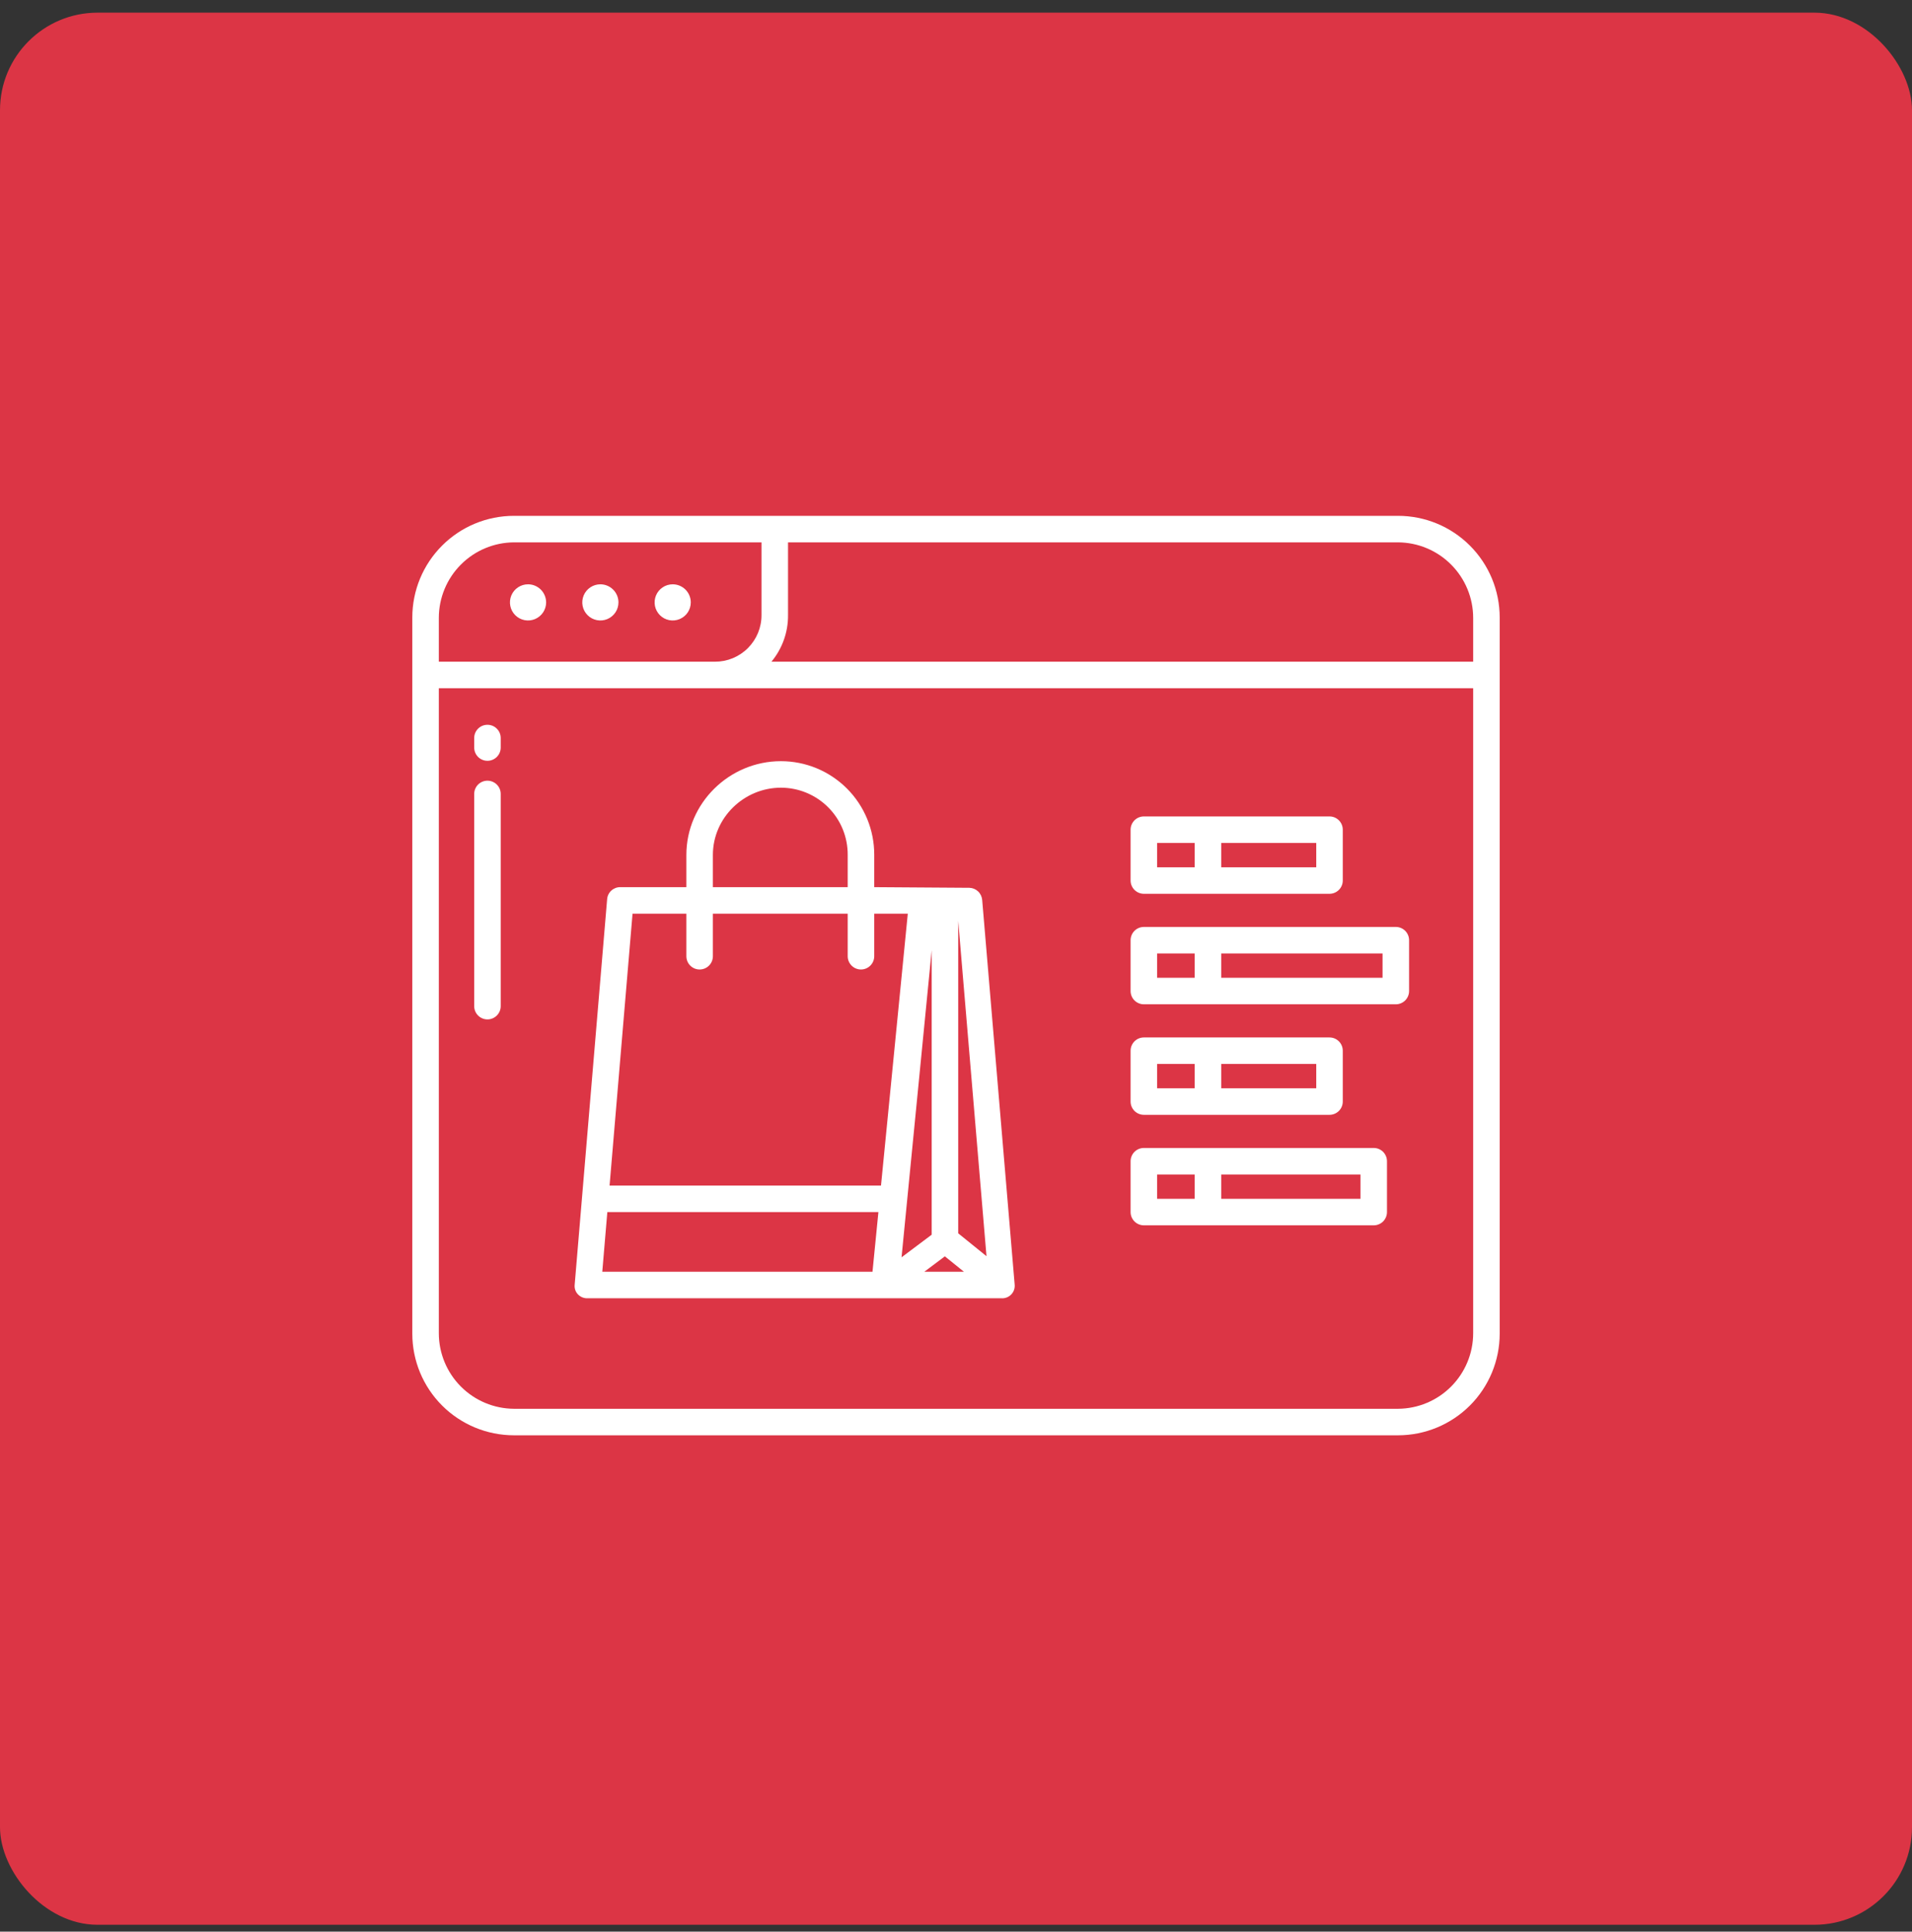 <svg width="98" height="99" viewBox="0 0 98 99" fill="none" xmlns="http://www.w3.org/2000/svg">
<rect x="0" y="0" width="98" height="99" fill="#333333" stroke="none"/>
<rect y="0.649" width="98" height="98" rx="5" fill="#DC3545"/>
<path d="M58.629 45.809H68.144C68.325 45.809 68.498 45.737 68.625 45.609C68.753 45.482 68.824 45.309 68.824 45.129V42.523C68.824 42.343 68.753 42.17 68.625 42.043C68.498 41.915 68.325 41.844 68.144 41.844H58.629C58.449 41.844 58.276 41.915 58.148 42.043C58.021 42.17 57.949 42.343 57.949 42.523V45.129C57.949 45.309 58.021 45.482 58.148 45.609C58.276 45.737 58.449 45.809 58.629 45.809ZM62.594 43.203H67.465V44.449H62.594V43.203ZM59.309 43.203H61.234V44.449H59.309V43.203Z" fill="white"/>
<path d="M58.629 51.473H71.543C71.723 51.473 71.896 51.401 72.024 51.274C72.151 51.146 72.223 50.973 72.223 50.793V48.188C72.223 48.007 72.151 47.834 72.024 47.707C71.896 47.579 71.723 47.508 71.543 47.508H58.629C58.449 47.508 58.276 47.579 58.148 47.707C58.021 47.834 57.949 48.007 57.949 48.188V50.793C57.949 50.973 58.021 51.146 58.148 51.274C58.276 51.401 58.449 51.473 58.629 51.473ZM62.594 48.867H70.863V50.113H62.594V48.867ZM59.309 48.867H61.234V50.113H59.309V48.867Z" fill="white"/>
<path d="M58.629 57.137H68.144C68.325 57.137 68.498 57.065 68.625 56.938C68.753 56.81 68.824 56.637 68.824 56.457V53.852C68.824 53.671 68.753 53.498 68.625 53.371C68.498 53.243 68.325 53.172 68.144 53.172H58.629C58.449 53.172 58.276 53.243 58.148 53.371C58.021 53.498 57.949 53.671 57.949 53.852V56.457C57.949 56.637 58.021 56.81 58.148 56.938C58.276 57.065 58.449 57.137 58.629 57.137ZM62.594 54.531H67.465V55.777H62.594V54.531ZM59.309 54.531H61.234V55.777H59.309V54.531Z" fill="white"/>
<path d="M58.629 62.801H70.41C70.59 62.801 70.763 62.729 70.891 62.602C71.018 62.474 71.09 62.301 71.09 62.121V59.516C71.09 59.335 71.018 59.163 70.891 59.035C70.763 58.907 70.59 58.836 70.41 58.836H58.629C58.449 58.836 58.276 58.907 58.148 59.035C58.021 59.163 57.949 59.335 57.949 59.516V62.121C57.949 62.301 58.021 62.474 58.148 62.602C58.276 62.729 58.449 62.801 58.629 62.801ZM62.594 60.195H69.731V61.441H62.594V60.195ZM59.309 60.195H61.234V61.441H59.309V60.195Z" fill="white"/>
<path d="M30.131 66.539H51.33C51.422 66.545 51.514 66.531 51.601 66.497C51.687 66.464 51.765 66.412 51.829 66.346C51.894 66.279 51.943 66.2 51.974 66.113C52.004 66.025 52.016 65.933 52.007 65.841L50.342 46.124C50.328 45.958 50.254 45.802 50.132 45.687C50.011 45.572 49.851 45.506 49.684 45.502L44.809 45.469V43.813C44.811 43.183 44.689 42.559 44.45 41.977C44.211 41.395 43.859 40.865 43.415 40.419C42.97 39.973 42.442 39.619 41.861 39.377C41.279 39.136 40.656 39.012 40.026 39.012H40.024C37.375 39.013 35.18 41.169 35.18 43.817V45.469H31.796C31.627 45.466 31.463 45.528 31.337 45.642C31.211 45.755 31.133 45.912 31.119 46.081L29.454 65.859C29.446 65.949 29.458 66.039 29.488 66.123C29.519 66.208 29.567 66.284 29.631 66.348C29.696 66.413 29.774 66.464 29.86 66.497C29.947 66.53 30.039 66.544 30.131 66.539ZM49.113 47.194L50.563 64.382L49.113 63.21V47.194ZM49.407 65.18H47.376L48.429 64.39L49.407 65.18ZM47.754 63.281L46.209 64.44L47.754 48.7V63.281ZM36.539 43.817C36.539 41.918 38.125 40.372 40.028 40.371H40.03C40.481 40.371 40.928 40.461 41.344 40.635C41.76 40.809 42.138 41.063 42.456 41.383C42.774 41.703 43.025 42.083 43.196 42.501C43.366 42.919 43.452 43.366 43.449 43.817V45.469H36.539V43.817ZM32.421 46.828H35.18V49.008C35.18 49.189 35.251 49.362 35.379 49.489C35.506 49.617 35.679 49.688 35.859 49.688C36.04 49.688 36.212 49.617 36.34 49.489C36.467 49.362 36.539 49.189 36.539 49.008V46.828H43.449V49.008C43.449 49.189 43.521 49.362 43.648 49.489C43.776 49.617 43.949 49.688 44.129 49.688C44.309 49.688 44.482 49.617 44.609 49.489C44.737 49.362 44.809 49.189 44.809 49.008V46.828H46.529L45.156 60.762H31.244L32.421 46.828ZM31.129 62.121H45.023L44.72 65.18H30.87L31.129 62.121Z" fill="white"/>
<path d="M71.656 26.438H26.344C24.962 26.438 23.636 26.986 22.659 27.964C21.682 28.941 21.133 30.266 21.133 31.648V68.352C21.133 69.734 21.682 71.059 22.659 72.036C23.636 73.013 24.962 73.562 26.344 73.562H71.656C73.038 73.562 74.364 73.013 75.341 72.036C76.318 71.059 76.867 69.734 76.867 68.352V31.648C76.867 30.266 76.318 28.941 75.341 27.964C74.364 26.986 73.038 26.438 71.656 26.438ZM22.492 31.669C22.493 30.646 22.898 29.664 23.62 28.939C24.341 28.213 25.32 27.803 26.344 27.797H39.031V31.52C39.033 31.835 38.972 32.146 38.853 32.437C38.733 32.728 38.557 32.992 38.335 33.215C38.113 33.438 37.849 33.614 37.559 33.734C37.268 33.854 36.956 33.915 36.642 33.914H22.492V31.669ZM75.508 68.331C75.507 69.354 75.102 70.336 74.38 71.061C73.659 71.787 72.68 72.197 71.656 72.203H26.344C25.32 72.197 24.341 71.787 23.62 71.061C22.898 70.336 22.493 69.354 22.492 68.331V35.273H75.508V68.331ZM75.508 33.914H39.54C40.098 33.242 40.4 32.394 40.391 31.52V27.797H71.656C72.68 27.803 73.659 28.213 74.38 28.939C75.102 29.664 75.507 30.646 75.508 31.669V33.914Z" fill="white"/>
<path d="M27.065 29.947C26.881 29.947 26.702 30.001 26.55 30.103C26.397 30.205 26.279 30.35 26.208 30.519C26.138 30.689 26.12 30.875 26.156 31.055C26.191 31.235 26.28 31.4 26.409 31.529C26.539 31.659 26.704 31.747 26.884 31.783C27.064 31.819 27.25 31.8 27.419 31.73C27.589 31.66 27.733 31.541 27.835 31.389C27.937 31.236 27.992 31.057 27.992 30.874C27.991 30.628 27.893 30.393 27.72 30.219C27.546 30.045 27.31 29.947 27.065 29.947Z" fill="white"/>
<path d="M30.772 29.947C30.589 29.947 30.41 30.001 30.257 30.103C30.105 30.205 29.986 30.35 29.916 30.519C29.846 30.689 29.827 30.875 29.863 31.055C29.899 31.235 29.987 31.4 30.117 31.529C30.246 31.659 30.411 31.747 30.591 31.783C30.771 31.819 30.957 31.8 31.127 31.73C31.296 31.66 31.441 31.541 31.543 31.389C31.645 31.236 31.699 31.057 31.699 30.874C31.699 30.628 31.601 30.393 31.427 30.219C31.253 30.045 31.018 29.947 30.772 29.947Z" fill="white"/>
<path d="M34.48 29.947C34.296 29.947 34.117 30.001 33.965 30.103C33.812 30.205 33.693 30.35 33.623 30.519C33.553 30.689 33.535 30.875 33.57 31.055C33.606 31.234 33.694 31.4 33.824 31.529C33.953 31.659 34.119 31.747 34.298 31.783C34.478 31.819 34.665 31.8 34.834 31.73C35.003 31.66 35.148 31.541 35.25 31.389C35.352 31.236 35.406 31.057 35.406 30.874C35.406 30.628 35.308 30.393 35.135 30.219C34.961 30.045 34.725 29.947 34.48 29.947Z" fill="white"/>
<path d="M24.984 38.993C25.165 38.993 25.337 38.921 25.465 38.794C25.593 38.666 25.664 38.493 25.664 38.313V37.826C25.664 37.646 25.593 37.473 25.465 37.346C25.337 37.218 25.165 37.147 24.984 37.147C24.804 37.147 24.631 37.218 24.504 37.346C24.376 37.473 24.305 37.646 24.305 37.826V38.313C24.305 38.493 24.376 38.666 24.504 38.794C24.631 38.921 24.804 38.993 24.984 38.993Z" fill="white"/>
<path d="M24.984 52.247C25.165 52.247 25.337 52.175 25.465 52.047C25.593 51.92 25.664 51.747 25.664 51.567V40.692C25.664 40.512 25.593 40.339 25.465 40.211C25.337 40.084 25.165 40.012 24.984 40.012C24.804 40.012 24.631 40.084 24.504 40.211C24.376 40.339 24.305 40.512 24.305 40.692V51.567C24.305 51.747 24.376 51.92 24.504 52.047C24.631 52.175 24.804 52.247 24.984 52.247Z" fill="white"/>
</svg>
